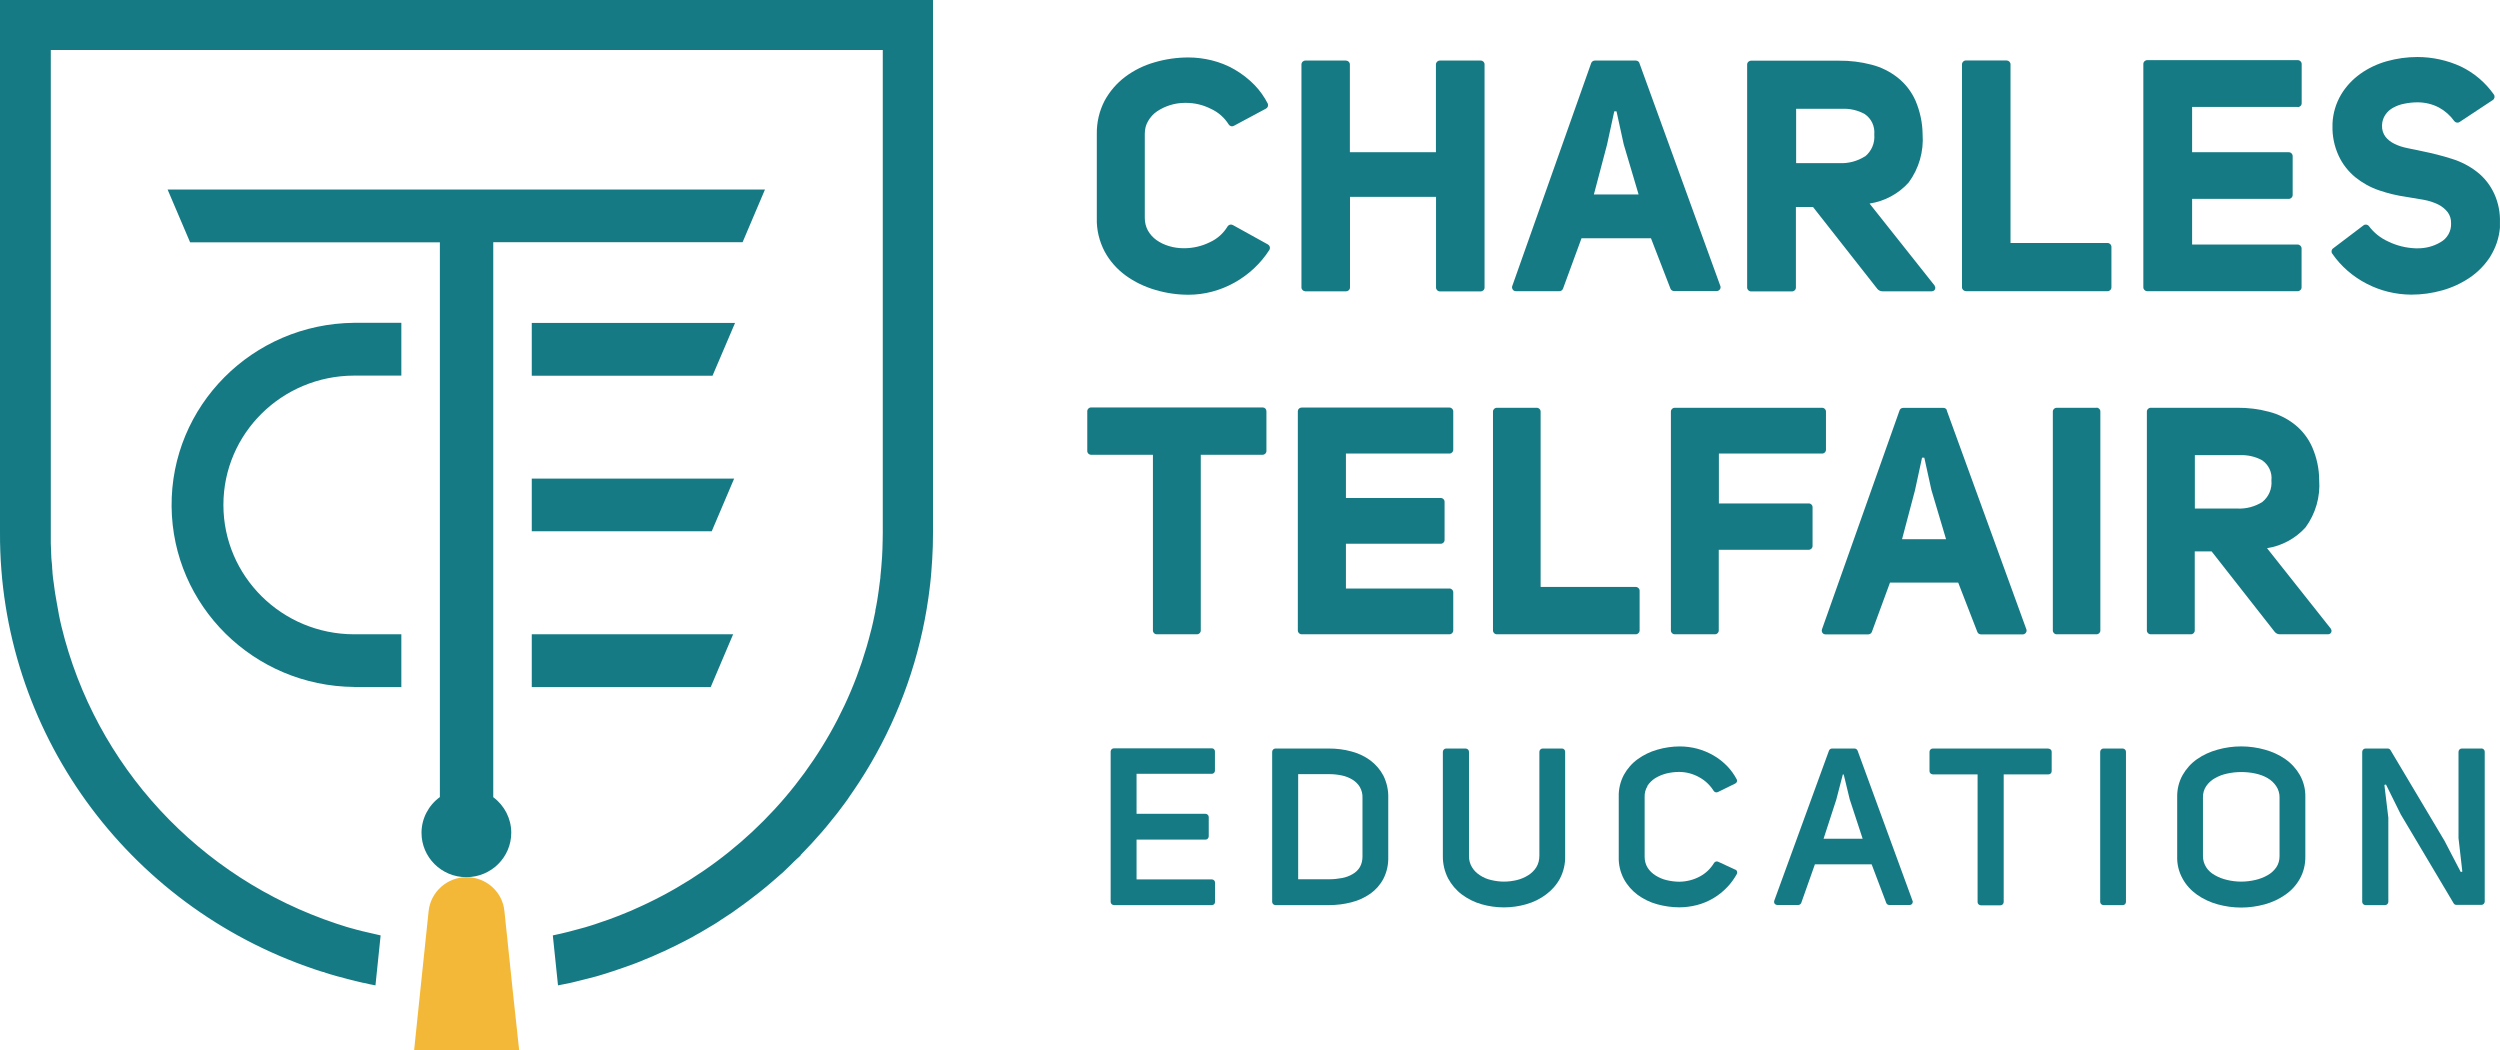 <svg width="119" height="50" viewBox="0 0 119 50" fill="none" xmlns="http://www.w3.org/2000/svg">
<g clip-path="url(#clip0_2030_10285)">
<path d="M38.102 40.708C38.455 40.348 38.804 39.971 39.147 39.574C39.158 39.558 39.174 39.537 39.195 39.516C39.206 39.505 39.217 39.489 39.227 39.478C39.243 39.457 39.265 39.436 39.281 39.415C39.281 39.415 39.292 39.41 39.292 39.404C39.361 39.325 39.431 39.24 39.495 39.155C39.506 39.139 39.522 39.123 39.533 39.107C39.597 39.033 39.661 38.954 39.715 38.88C39.726 38.869 39.731 38.858 39.742 38.848C39.774 38.805 39.812 38.763 39.844 38.721C39.897 38.651 39.951 38.577 40.005 38.508L40.08 38.408C40.08 38.408 40.101 38.381 40.112 38.365C40.122 38.349 40.144 38.318 40.165 38.296C40.24 38.196 40.31 38.1 40.38 38C40.38 38 40.38 38 40.38 37.994C40.471 37.862 40.567 37.729 40.653 37.597C40.739 37.464 40.835 37.332 40.921 37.194C41.007 37.056 41.103 36.913 41.189 36.77C41.264 36.648 41.339 36.526 41.409 36.404C41.409 36.394 41.42 36.383 41.425 36.378C42.856 33.939 43.794 31.252 44.191 28.464C44.207 28.358 44.223 28.247 44.234 28.141C44.245 28.035 44.261 27.907 44.277 27.791C44.287 27.685 44.298 27.584 44.309 27.483C44.32 27.404 44.325 27.319 44.33 27.234C44.346 27.033 44.362 26.831 44.373 26.625C44.4 26.211 44.411 25.798 44.411 25.379V0H0V25.368C-0.032 34.745 5.982 43.099 14.956 46.131C14.966 46.131 14.972 46.136 14.982 46.141C15.084 46.178 15.186 46.21 15.293 46.242C15.32 46.252 15.352 46.263 15.384 46.268H15.406L15.513 46.311L15.684 46.364C15.684 46.364 15.733 46.38 15.754 46.385C15.776 46.39 15.792 46.396 15.813 46.401C15.888 46.422 15.969 46.443 16.049 46.47C16.07 46.475 16.087 46.48 16.113 46.486C16.124 46.486 16.14 46.491 16.151 46.496C16.29 46.533 16.43 46.571 16.569 46.608C16.724 46.645 16.88 46.687 17.035 46.724L17.287 46.783H17.303C17.491 46.83 17.684 46.867 17.872 46.904L18.118 44.525C17.834 44.461 17.55 44.397 17.266 44.328C17.244 44.328 17.228 44.318 17.207 44.312C17.143 44.297 17.089 44.281 17.025 44.265C17.025 44.265 17.019 44.265 17.014 44.265L16.917 44.238L16.826 44.212L16.687 44.175C16.548 44.138 16.408 44.095 16.269 44.047C16.237 44.037 16.199 44.026 16.172 44.016C16.119 44 16.06 43.979 16.006 43.963C9.477 41.789 4.535 36.452 2.927 29.826C2.884 29.657 2.852 29.487 2.814 29.312C2.814 29.296 2.809 29.28 2.804 29.264L2.793 29.195C2.761 29.031 2.729 28.861 2.702 28.692L2.621 28.22C2.611 28.146 2.6 28.066 2.589 27.992C2.589 27.992 2.541 27.605 2.525 27.526L2.498 27.261C2.498 27.25 2.498 27.234 2.498 27.224C2.493 27.16 2.487 27.107 2.482 27.038C2.482 27.022 2.482 27.006 2.482 26.99C2.482 26.927 2.471 26.874 2.466 26.794L2.455 26.688L2.444 26.561C2.434 26.328 2.423 26.095 2.418 25.856C2.418 25.803 2.418 25.745 2.418 25.686V2.38H42.02V25.363C42.02 25.48 42.02 25.591 42.015 25.708C42.015 25.851 42.009 25.994 42.004 26.137C42.004 26.211 41.999 26.291 41.993 26.37C41.993 26.407 41.993 26.444 41.988 26.487C41.977 26.656 41.966 26.826 41.95 26.996C41.94 27.149 41.923 27.303 41.907 27.451V27.494C41.897 27.584 41.881 27.679 41.87 27.77L41.832 28.061V28.072C41.822 28.167 41.806 28.268 41.789 28.363C41.779 28.443 41.763 28.522 41.752 28.602C41.747 28.639 41.741 28.681 41.73 28.724C41.72 28.766 41.715 28.803 41.709 28.846C41.698 28.92 41.682 28.994 41.666 29.052V29.073V29.1C41.634 29.27 41.596 29.439 41.559 29.609L41.505 29.842C41.484 29.922 41.468 30.006 41.441 30.091C40.959 32.01 40.181 33.849 39.136 35.535C37.019 38.964 33.888 41.668 30.174 43.289C30.125 43.311 30.082 43.332 30.034 43.353C30.018 43.358 29.997 43.369 29.981 43.374C29.868 43.422 29.75 43.47 29.632 43.517C29.482 43.581 29.332 43.634 29.182 43.692L28.968 43.772C28.78 43.841 28.592 43.904 28.41 43.963C28.378 43.973 28.346 43.984 28.319 43.995C28.249 44.016 28.185 44.037 28.121 44.058C28.029 44.085 27.933 44.111 27.842 44.143C27.338 44.286 26.829 44.419 26.314 44.525L26.561 46.904C26.748 46.867 26.947 46.825 27.14 46.788L27.408 46.724C27.456 46.714 27.504 46.698 27.552 46.687C27.708 46.65 27.863 46.608 28.019 46.571C28.105 46.544 28.19 46.523 28.281 46.502L28.405 46.47C28.469 46.454 28.523 46.438 28.582 46.417C28.64 46.396 28.683 46.385 28.737 46.369C28.823 46.343 28.903 46.316 28.989 46.29C29.134 46.242 29.278 46.2 29.418 46.147L29.729 46.041C29.777 46.025 29.825 46.009 29.879 45.987L30.115 45.903L30.2 45.871C30.297 45.834 30.388 45.797 30.485 45.76L30.635 45.696C30.715 45.664 30.801 45.627 30.881 45.595L30.962 45.563L31.085 45.51C31.085 45.51 31.117 45.5 31.128 45.489C31.256 45.436 31.38 45.378 31.508 45.32C31.53 45.309 31.551 45.298 31.573 45.293C31.61 45.277 31.642 45.261 31.68 45.245C31.717 45.23 31.75 45.214 31.787 45.192L31.932 45.123C32.028 45.076 32.13 45.028 32.227 44.98C32.253 44.97 32.28 44.954 32.307 44.938C32.334 44.922 32.366 44.906 32.393 44.896C32.409 44.89 32.42 44.88 32.436 44.874L32.591 44.795L32.832 44.668C32.913 44.631 32.988 44.583 33.063 44.54C33.084 44.53 33.1 44.514 33.127 44.503C33.186 44.471 33.245 44.44 33.299 44.408C33.352 44.376 33.401 44.344 33.454 44.318C33.604 44.233 33.754 44.143 33.899 44.053L33.99 44C34.065 43.952 34.14 43.91 34.215 43.857L34.306 43.793C34.36 43.761 34.414 43.724 34.462 43.692C34.601 43.602 34.741 43.507 34.88 43.417L34.966 43.353C35.009 43.321 35.057 43.289 35.1 43.258L35.314 43.104C35.405 43.04 35.491 42.971 35.582 42.908L35.652 42.855C35.823 42.728 35.995 42.595 36.161 42.463C36.172 42.452 36.183 42.441 36.193 42.436C36.22 42.415 36.247 42.388 36.279 42.367C36.311 42.346 36.338 42.319 36.365 42.298C36.434 42.245 36.499 42.187 36.569 42.129C36.585 42.118 36.601 42.102 36.611 42.092C36.649 42.06 36.686 42.028 36.724 41.996C36.735 41.986 36.756 41.97 36.767 41.959C36.799 41.933 36.831 41.906 36.858 41.88C36.885 41.853 36.928 41.816 36.965 41.789C37.029 41.731 37.099 41.673 37.163 41.614C37.174 41.604 37.19 41.593 37.201 41.583C37.265 41.53 37.319 41.477 37.378 41.418C37.437 41.36 37.49 41.312 37.55 41.254C37.608 41.196 37.678 41.132 37.737 41.069C37.796 41.005 37.844 40.963 37.903 40.91L37.93 40.883C38 40.825 38.069 40.761 38.128 40.698V40.714L38.102 40.708Z" fill="#157A84"/>
<path d="M16.858 32.704H19.104V30.192H16.858C13.421 30.192 10.634 27.43 10.634 24.033C10.634 20.635 13.421 17.884 16.858 17.879H19.104V15.366H16.858C12.017 15.409 8.125 19.32 8.168 24.107C8.211 28.835 12.076 32.657 16.858 32.699V32.704Z" fill="#157A84"/>
<path d="M25.312 15.372V17.884H33.916L34.988 15.372H25.312Z" fill="#157A84"/>
<path d="M25.312 22.782V25.289H33.878L34.945 22.782H25.312Z" fill="#157A84"/>
<path d="M25.312 32.704H33.83L34.897 30.192H25.312V32.704Z" fill="#157A84"/>
<path d="M36.413 9.021H7.977L9.049 11.534H20.938V37.941C20.391 38.339 20.064 38.969 20.064 39.643C20.064 40.803 21.013 41.752 22.187 41.752C22.187 41.752 22.198 41.752 22.203 41.752C23.382 41.752 24.336 40.803 24.336 39.637C24.336 38.969 24.015 38.344 23.479 37.947V11.529H35.347L36.413 9.021Z" fill="#157A84"/>
<path d="M24.712 50H19.711L20 47.217L20.247 44.853L20.402 43.369C20.499 42.457 21.276 41.758 22.203 41.752C23.136 41.752 23.919 42.447 24.01 43.364L24.165 44.848L24.412 47.212L24.712 49.989V50Z" fill="#F3B838"/>
<path d="M60.34 11.629L58.684 10.712C58.598 10.665 58.491 10.691 58.437 10.771C58.239 11.104 57.939 11.375 57.579 11.534C57.215 11.714 56.813 11.809 56.406 11.815H56.341C56.105 11.815 55.87 11.783 55.644 11.714C55.43 11.65 55.226 11.555 55.049 11.428C54.883 11.311 54.744 11.157 54.642 10.977C54.54 10.792 54.492 10.585 54.492 10.373V6.371C54.492 6.154 54.54 5.942 54.653 5.756C54.76 5.576 54.899 5.417 55.076 5.3C55.264 5.173 55.467 5.078 55.682 5.009C55.912 4.935 56.154 4.897 56.395 4.897H56.459C56.867 4.897 57.269 4.993 57.633 5.178C57.987 5.337 58.287 5.602 58.491 5.931C58.544 6.011 58.651 6.037 58.732 5.989L60.265 5.168C60.351 5.12 60.383 5.014 60.345 4.929C60.179 4.606 59.965 4.304 59.713 4.044C59.434 3.758 59.112 3.509 58.764 3.307C58.426 3.111 58.062 2.968 57.681 2.873C57.317 2.783 56.941 2.735 56.566 2.735C56.02 2.735 55.473 2.814 54.953 2.968C54.449 3.111 53.977 3.344 53.559 3.657C53.152 3.965 52.819 4.352 52.578 4.797C52.326 5.284 52.198 5.83 52.208 6.382V10.383C52.192 10.94 52.326 11.486 52.584 11.979C52.825 12.424 53.168 12.811 53.581 13.113C54.004 13.421 54.481 13.649 54.985 13.797C55.5 13.951 56.03 14.03 56.572 14.03C57.333 14.03 58.078 13.829 58.743 13.463C59.423 13.087 60.002 12.552 60.42 11.899C60.474 11.809 60.447 11.693 60.356 11.64L60.34 11.629Z" fill="#157A84"/>
<path d="M70.472 2.883H68.537C68.435 2.883 68.35 2.963 68.35 3.069V7.246H64.254V3.069C64.254 2.968 64.174 2.889 64.072 2.883H62.137C62.035 2.883 61.949 2.963 61.949 3.069V13.681C61.949 13.781 62.03 13.861 62.132 13.866H64.072C64.174 13.866 64.26 13.787 64.26 13.681V9.371H68.355V13.686C68.355 13.787 68.435 13.871 68.543 13.871H70.478C70.579 13.871 70.665 13.792 70.665 13.686V3.064C70.665 2.963 70.585 2.883 70.483 2.883H70.472Z" fill="#157A84"/>
<path d="M78.04 3.005C78.013 2.931 77.943 2.883 77.863 2.883H75.917C75.837 2.883 75.767 2.931 75.74 3.005L71.983 13.617C71.95 13.712 71.999 13.818 72.095 13.85C72.117 13.855 72.138 13.861 72.159 13.861H74.223C74.304 13.861 74.373 13.813 74.4 13.739L75.279 11.343H78.587L79.514 13.739C79.541 13.813 79.616 13.855 79.691 13.855H81.712C81.814 13.855 81.899 13.776 81.899 13.675C81.899 13.654 81.899 13.633 81.888 13.612L78.034 3L78.04 3.005ZM75.869 9.255L76.496 6.88L76.839 5.3H76.946L77.289 6.869L77.997 9.255H75.864H75.869Z" fill="#157A84"/>
<path d="M92.094 13.601L88.991 9.69C89.714 9.578 90.374 9.223 90.856 8.682C91.344 8.02 91.575 7.204 91.516 6.387C91.51 5.836 91.392 5.295 91.178 4.792C90.99 4.368 90.701 3.991 90.336 3.7C89.966 3.408 89.543 3.196 89.087 3.08C88.583 2.947 88.063 2.884 87.543 2.889H83.352C83.25 2.889 83.164 2.968 83.164 3.075V13.686C83.164 13.787 83.25 13.872 83.352 13.872H85.297C85.399 13.872 85.485 13.792 85.485 13.686V9.854H86.3L89.361 13.75C89.42 13.824 89.511 13.866 89.607 13.866H91.955C92.046 13.866 92.121 13.797 92.121 13.707C92.121 13.67 92.111 13.639 92.089 13.612L92.094 13.601ZM88.766 7.447C88.406 7.675 87.978 7.787 87.549 7.765H85.496V5.179H87.694C88.063 5.163 88.433 5.248 88.76 5.428C89.082 5.645 89.253 6.022 89.216 6.403C89.253 6.806 89.087 7.198 88.771 7.453L88.766 7.447Z" fill="#157A84"/>
<path d="M93.584 13.861H100.316C100.418 13.861 100.504 13.782 100.504 13.676V11.752C100.504 11.651 100.423 11.566 100.316 11.566H95.701V3.064C95.701 2.963 95.621 2.884 95.519 2.878H93.578C93.476 2.878 93.391 2.958 93.391 3.064V13.676C93.391 13.776 93.476 13.856 93.578 13.856L93.584 13.861Z" fill="#157A84"/>
<path d="M109.372 5.099C109.474 5.099 109.56 5.02 109.56 4.914V3.048C109.56 2.947 109.48 2.862 109.372 2.862H102.211C102.109 2.862 102.023 2.942 102.023 3.048V13.675C102.023 13.776 102.104 13.861 102.211 13.861H109.367C109.469 13.861 109.555 13.781 109.555 13.675V11.825C109.555 11.725 109.469 11.64 109.367 11.64H104.344V9.467H108.944C109.046 9.467 109.131 9.387 109.131 9.281V7.431C109.131 7.331 109.051 7.246 108.944 7.246H104.344V5.089H109.367L109.372 5.099Z" fill="#157A84"/>
<path d="M118.542 12.202C118.799 11.788 118.955 11.322 118.997 10.84V10.591C119.014 10.124 118.922 9.658 118.729 9.228C118.542 8.82 118.263 8.46 117.909 8.184C117.55 7.903 117.137 7.691 116.703 7.559C116.242 7.41 115.771 7.294 115.299 7.198C115.058 7.145 114.822 7.097 114.591 7.05C114.377 7.007 114.173 6.944 113.98 6.848C113.814 6.769 113.664 6.657 113.551 6.514C113.433 6.355 113.374 6.165 113.385 5.968V5.952C113.391 5.778 113.444 5.608 113.541 5.465C113.637 5.322 113.766 5.205 113.916 5.126C114.082 5.035 114.264 4.967 114.452 4.935C114.661 4.892 114.87 4.871 115.079 4.871C115.433 4.871 115.787 4.956 116.098 5.12C116.387 5.279 116.634 5.497 116.821 5.762C116.88 5.841 116.993 5.862 117.073 5.809L118.66 4.76C118.746 4.702 118.767 4.585 118.708 4.5C118.306 3.928 117.765 3.467 117.132 3.164C116.489 2.868 115.781 2.714 115.068 2.714C114.575 2.714 114.082 2.783 113.61 2.915C113.16 3.042 112.731 3.244 112.351 3.514C111.981 3.779 111.664 4.119 111.434 4.505C111.187 4.924 111.048 5.396 111.027 5.878V5.974C111.011 6.472 111.112 6.965 111.321 7.415C111.504 7.813 111.777 8.158 112.115 8.438C112.452 8.709 112.833 8.921 113.24 9.059C113.659 9.202 114.093 9.308 114.538 9.371C114.822 9.414 115.095 9.461 115.363 9.509C115.604 9.552 115.835 9.626 116.055 9.732C116.237 9.822 116.392 9.949 116.516 10.108C116.623 10.257 116.676 10.437 116.671 10.622C116.693 10.999 116.489 11.359 116.151 11.539C115.824 11.73 115.449 11.825 115.068 11.82H114.988C114.538 11.804 114.093 11.698 113.691 11.502C113.321 11.338 112.999 11.083 112.758 10.76C112.694 10.681 112.581 10.665 112.501 10.728L111.053 11.825C110.973 11.884 110.957 11.995 111.016 12.075C111.434 12.679 111.997 13.166 112.656 13.506C113.31 13.845 114.034 14.02 114.774 14.025C115.277 14.025 115.776 13.956 116.258 13.819C116.73 13.686 117.175 13.479 117.577 13.204C117.963 12.939 118.29 12.599 118.542 12.207V12.202Z" fill="#157A84"/>
<path d="M57.686 35.62H53.023C52.937 35.62 52.873 35.684 52.867 35.768V42.929C52.867 43.014 52.937 43.078 53.023 43.083H57.686C57.772 43.083 57.836 43.014 57.836 42.935V42.012C57.836 41.928 57.772 41.864 57.686 41.859H54.1V39.966H57.381C57.466 39.966 57.531 39.898 57.536 39.813V38.89C57.536 38.806 57.466 38.742 57.381 38.737H54.1V36.834H57.681C57.761 36.834 57.831 36.77 57.831 36.685V35.763C57.831 35.684 57.761 35.615 57.681 35.62H57.686Z" fill="#157A84"/>
<path d="M65.224 36.192C64.956 35.996 64.65 35.853 64.323 35.768C63.98 35.673 63.621 35.63 63.262 35.63H60.71C60.624 35.63 60.56 35.699 60.555 35.784V42.929C60.555 43.014 60.624 43.078 60.71 43.083H63.262C63.621 43.083 63.975 43.041 64.323 42.95C64.645 42.871 64.95 42.733 65.224 42.542C65.486 42.357 65.701 42.113 65.851 41.827C66.017 41.503 66.092 41.143 66.081 40.777V37.978C66.092 37.613 66.011 37.252 65.851 36.924C65.701 36.638 65.486 36.388 65.224 36.192ZM64.854 40.777C64.854 40.952 64.816 41.122 64.73 41.275C64.645 41.413 64.527 41.53 64.382 41.609C64.227 41.7 64.055 41.763 63.878 41.795C63.68 41.832 63.476 41.853 63.272 41.853H61.793V36.849H63.272C63.476 36.849 63.68 36.871 63.878 36.913C64.055 36.95 64.227 37.019 64.382 37.114C64.527 37.205 64.645 37.321 64.73 37.464C64.816 37.618 64.864 37.798 64.854 37.973V40.777Z" fill="#157A84"/>
<path d="M74.362 35.63H73.429C73.343 35.63 73.279 35.699 73.274 35.784V40.735C73.274 40.926 73.231 41.116 73.129 41.281C73.032 41.434 72.898 41.567 72.743 41.662C72.577 41.768 72.395 41.843 72.207 41.89C72.003 41.938 71.8 41.965 71.591 41.965C71.382 41.965 71.178 41.938 70.98 41.89C70.787 41.848 70.604 41.768 70.444 41.662C70.288 41.562 70.159 41.434 70.068 41.281C69.966 41.116 69.918 40.926 69.924 40.735V35.784C69.924 35.699 69.854 35.636 69.768 35.63H68.835C68.75 35.63 68.685 35.699 68.68 35.784V40.745C68.675 41.116 68.76 41.482 68.932 41.816C69.093 42.113 69.312 42.373 69.586 42.579C69.865 42.786 70.181 42.945 70.519 43.041C71.215 43.242 71.955 43.242 72.652 43.041C72.99 42.945 73.306 42.791 73.59 42.579C73.863 42.378 74.094 42.118 74.255 41.816C74.426 41.487 74.512 41.116 74.501 40.745V35.784C74.501 35.705 74.442 35.636 74.362 35.63Z" fill="#157A84"/>
<path d="M78.413 37.411C78.51 37.263 78.638 37.136 78.788 37.04C78.955 36.94 79.132 36.865 79.319 36.818C79.517 36.77 79.721 36.744 79.925 36.744C80.263 36.744 80.6 36.834 80.895 37.003C81.174 37.157 81.404 37.38 81.57 37.645C81.613 37.714 81.699 37.735 81.769 37.703L82.6 37.295C82.675 37.258 82.707 37.168 82.669 37.099C82.551 36.876 82.401 36.664 82.23 36.484C82.031 36.277 81.806 36.097 81.554 35.954C81.313 35.816 81.056 35.71 80.782 35.636C80.514 35.567 80.241 35.53 79.962 35.53C79.598 35.53 79.239 35.583 78.89 35.684C78.553 35.779 78.236 35.933 77.958 36.134C77.684 36.33 77.459 36.59 77.298 36.881C77.127 37.205 77.041 37.565 77.052 37.931V40.793C77.041 41.159 77.127 41.519 77.298 41.843C77.459 42.14 77.684 42.394 77.952 42.595C78.231 42.797 78.542 42.95 78.874 43.041C79.217 43.136 79.576 43.189 79.936 43.189C80.214 43.189 80.493 43.152 80.766 43.083C81.04 43.014 81.302 42.903 81.549 42.76C81.801 42.611 82.026 42.431 82.224 42.219C82.401 42.034 82.551 41.822 82.675 41.599C82.712 41.525 82.685 41.435 82.616 41.398C82.616 41.398 82.61 41.398 82.605 41.398L81.779 41.016C81.71 40.984 81.624 41.016 81.587 41.08C81.426 41.344 81.201 41.567 80.922 41.715C80.622 41.88 80.284 41.965 79.941 41.97C79.737 41.97 79.534 41.943 79.335 41.896C79.148 41.853 78.965 41.774 78.805 41.673C78.654 41.578 78.526 41.456 78.429 41.307C78.333 41.154 78.285 40.973 78.285 40.793V37.931C78.279 37.751 78.322 37.576 78.419 37.422L78.413 37.411Z" fill="#157A84"/>
<path d="M88.421 35.731C88.399 35.673 88.34 35.63 88.276 35.63H87.204C87.139 35.63 87.081 35.673 87.059 35.731L84.454 42.876C84.427 42.956 84.465 43.041 84.545 43.067C84.561 43.072 84.577 43.078 84.599 43.078H85.596C85.66 43.078 85.719 43.035 85.74 42.977L86.389 41.143H89.091L89.787 42.982C89.809 43.041 89.868 43.078 89.932 43.078H90.897C90.983 43.078 91.047 43.014 91.047 42.929C91.047 42.908 91.047 42.892 91.036 42.876L88.421 35.731ZM86.802 39.924L87.407 38.063L87.718 36.865H87.761L88.045 38.042L88.662 39.924H86.802Z" fill="#157A84"/>
<path d="M97.504 35.63H91.999C91.913 35.63 91.849 35.699 91.844 35.784V36.706C91.844 36.791 91.913 36.855 91.999 36.86H94.133V42.94C94.133 43.025 94.202 43.088 94.288 43.093H95.221C95.306 43.093 95.371 43.025 95.376 42.94V36.86H97.51C97.595 36.86 97.66 36.791 97.66 36.706V35.784C97.66 35.699 97.59 35.636 97.504 35.636V35.63Z" fill="#157A84"/>
<path d="M101.046 35.63H100.124C100.038 35.63 99.974 35.699 99.969 35.784V42.929C99.969 43.014 100.038 43.078 100.124 43.083H101.046C101.132 43.083 101.196 43.014 101.196 42.929V35.784C101.196 35.699 101.127 35.636 101.046 35.63Z" fill="#157A84"/>
<path d="M108.78 36.134C108.485 35.927 108.152 35.779 107.804 35.683C107.07 35.477 106.292 35.477 105.558 35.683C105.21 35.779 104.877 35.927 104.582 36.134C104.298 36.33 104.068 36.59 103.896 36.887C103.714 37.21 103.628 37.57 103.634 37.941V40.772C103.623 41.143 103.714 41.509 103.896 41.832C104.062 42.134 104.298 42.389 104.582 42.59C104.877 42.797 105.21 42.95 105.558 43.046C105.923 43.147 106.298 43.2 106.678 43.2C107.059 43.2 107.434 43.147 107.804 43.046C108.152 42.95 108.485 42.797 108.78 42.59C109.064 42.394 109.305 42.134 109.471 41.832C109.653 41.509 109.739 41.143 109.734 40.772V37.941C109.744 37.576 109.653 37.21 109.471 36.887C109.3 36.59 109.064 36.33 108.78 36.134ZM108.506 40.756C108.506 40.947 108.458 41.127 108.351 41.286C108.244 41.44 108.104 41.567 107.943 41.657C107.761 41.763 107.563 41.837 107.359 41.885C107.134 41.938 106.909 41.965 106.678 41.965C106.453 41.965 106.228 41.938 106.008 41.885C105.805 41.837 105.606 41.763 105.424 41.657C105.258 41.567 105.118 41.44 105.017 41.286C104.915 41.127 104.861 40.941 104.861 40.756V37.957C104.856 37.767 104.909 37.576 105.017 37.417C105.124 37.263 105.263 37.136 105.424 37.046C105.606 36.94 105.805 36.865 106.008 36.823C106.228 36.775 106.453 36.749 106.678 36.749C106.903 36.749 107.129 36.77 107.348 36.818C107.552 36.86 107.75 36.929 107.933 37.035C108.099 37.13 108.238 37.258 108.345 37.417C108.453 37.576 108.512 37.772 108.506 37.963V40.767V40.756Z" fill="#157A84"/>
<path d="M118.107 35.63H117.18C117.094 35.63 117.03 35.699 117.025 35.784V39.892L117.207 41.487L117.132 41.509L116.36 40.025L113.787 35.705C113.76 35.657 113.712 35.63 113.658 35.63H112.597C112.511 35.63 112.447 35.699 112.441 35.784V42.929C112.441 43.014 112.511 43.078 112.597 43.083H113.53C113.615 43.083 113.68 43.014 113.685 42.929V38.922L113.497 37.364L113.572 37.342L114.275 38.763L116.794 42.998C116.821 43.046 116.869 43.072 116.923 43.072H118.118C118.204 43.072 118.268 43.003 118.273 42.919V35.779C118.273 35.694 118.198 35.625 118.113 35.625L118.107 35.63Z" fill="#157A84"/>
<path d="M60.105 19.395H51.936C51.834 19.395 51.754 19.474 51.754 19.575V21.467C51.754 21.568 51.834 21.647 51.936 21.647H54.879V30.012C54.879 30.112 54.959 30.192 55.061 30.192H56.975C57.077 30.192 57.157 30.112 57.157 30.012V21.647H60.1C60.202 21.647 60.282 21.568 60.282 21.467V19.575C60.282 19.479 60.213 19.4 60.116 19.395C60.116 19.395 60.111 19.395 60.105 19.395Z" fill="#157A84"/>
<path d="M61.777 19.575V30.012C61.777 30.112 61.858 30.192 61.96 30.192H68.992C69.094 30.192 69.175 30.112 69.175 30.012V28.194C69.175 28.093 69.094 28.013 68.992 28.013H64.066V25.883H68.58C68.681 25.883 68.762 25.803 68.762 25.702V23.884C68.762 23.784 68.681 23.704 68.58 23.704H64.066V21.589H68.992C69.094 21.589 69.175 21.509 69.175 21.409V19.58C69.175 19.479 69.094 19.4 68.992 19.4H61.96C61.863 19.4 61.783 19.469 61.777 19.564C61.777 19.564 61.777 19.57 61.777 19.575Z" fill="#157A84"/>
<path d="M78.046 30.012V28.119C78.046 28.019 77.965 27.939 77.863 27.939H73.334V19.591C73.334 19.49 73.253 19.411 73.152 19.411H71.249C71.147 19.411 71.066 19.49 71.066 19.591V30.012C71.066 30.112 71.147 30.192 71.249 30.192H77.863C77.965 30.192 78.046 30.107 78.046 30.006V30.012Z" fill="#157A84"/>
<path d="M86.102 23.964H81.819V21.589H86.734C86.836 21.589 86.916 21.51 86.916 21.409V19.591C86.916 19.49 86.836 19.411 86.734 19.411H79.717C79.616 19.411 79.535 19.49 79.535 19.591V30.012C79.535 30.112 79.616 30.192 79.717 30.192H81.631C81.733 30.192 81.813 30.112 81.813 30.012V26.169H86.096C86.198 26.169 86.278 26.089 86.278 25.989V24.139C86.278 24.043 86.198 23.964 86.102 23.964Z" fill="#157A84"/>
<path d="M92.675 19.532C92.648 19.458 92.578 19.411 92.503 19.416H90.59C90.509 19.416 90.439 19.464 90.418 19.538L86.725 29.959C86.693 30.054 86.741 30.155 86.832 30.187C86.853 30.192 86.875 30.197 86.896 30.197H88.928C89.003 30.197 89.073 30.149 89.1 30.081L89.963 27.733H93.211L94.122 30.081C94.149 30.149 94.219 30.197 94.294 30.197H96.282C96.384 30.197 96.465 30.118 96.465 30.017C96.465 29.996 96.465 29.975 96.454 29.953L92.664 19.532H92.675ZM90.536 25.671L91.153 23.338L91.49 21.785H91.597L91.935 23.322L92.632 25.665H90.536V25.671Z" fill="#157A84"/>
<path d="M99.795 19.411H97.897C97.795 19.411 97.715 19.49 97.715 19.591V30.012C97.715 30.112 97.795 30.192 97.897 30.192H99.795C99.897 30.192 99.977 30.112 99.977 30.012V19.585C99.977 19.485 99.897 19.405 99.795 19.405V19.411Z" fill="#157A84"/>
<path d="M110.956 29.937L107.911 26.094C108.618 25.983 109.267 25.633 109.744 25.103C110.221 24.451 110.452 23.651 110.393 22.851C110.393 22.31 110.275 21.78 110.06 21.282C109.873 20.863 109.594 20.497 109.235 20.211C108.876 19.925 108.458 19.718 108.007 19.601C107.514 19.469 107.005 19.405 106.49 19.41H102.374C102.272 19.41 102.191 19.49 102.191 19.591V30.012C102.191 30.112 102.272 30.192 102.374 30.192H104.287C104.389 30.192 104.47 30.112 104.47 30.012V26.248H105.274L108.275 30.075C108.334 30.149 108.426 30.192 108.517 30.192H110.822C110.913 30.192 110.982 30.118 110.982 30.033C110.982 30.001 110.972 29.969 110.95 29.937H110.956ZM107.686 23.895C107.332 24.117 106.914 24.229 106.49 24.207H104.475V21.663H106.63C106.994 21.653 107.353 21.732 107.675 21.907C107.991 22.124 108.163 22.49 108.12 22.866C108.157 23.259 107.997 23.646 107.686 23.895Z" fill="#157A84"/>
</g>
<defs>
<clipPath id="clip0_2030_10285">
<rect width="119" height="50" fill="white"/>
</clipPath>
</defs>
</svg>
